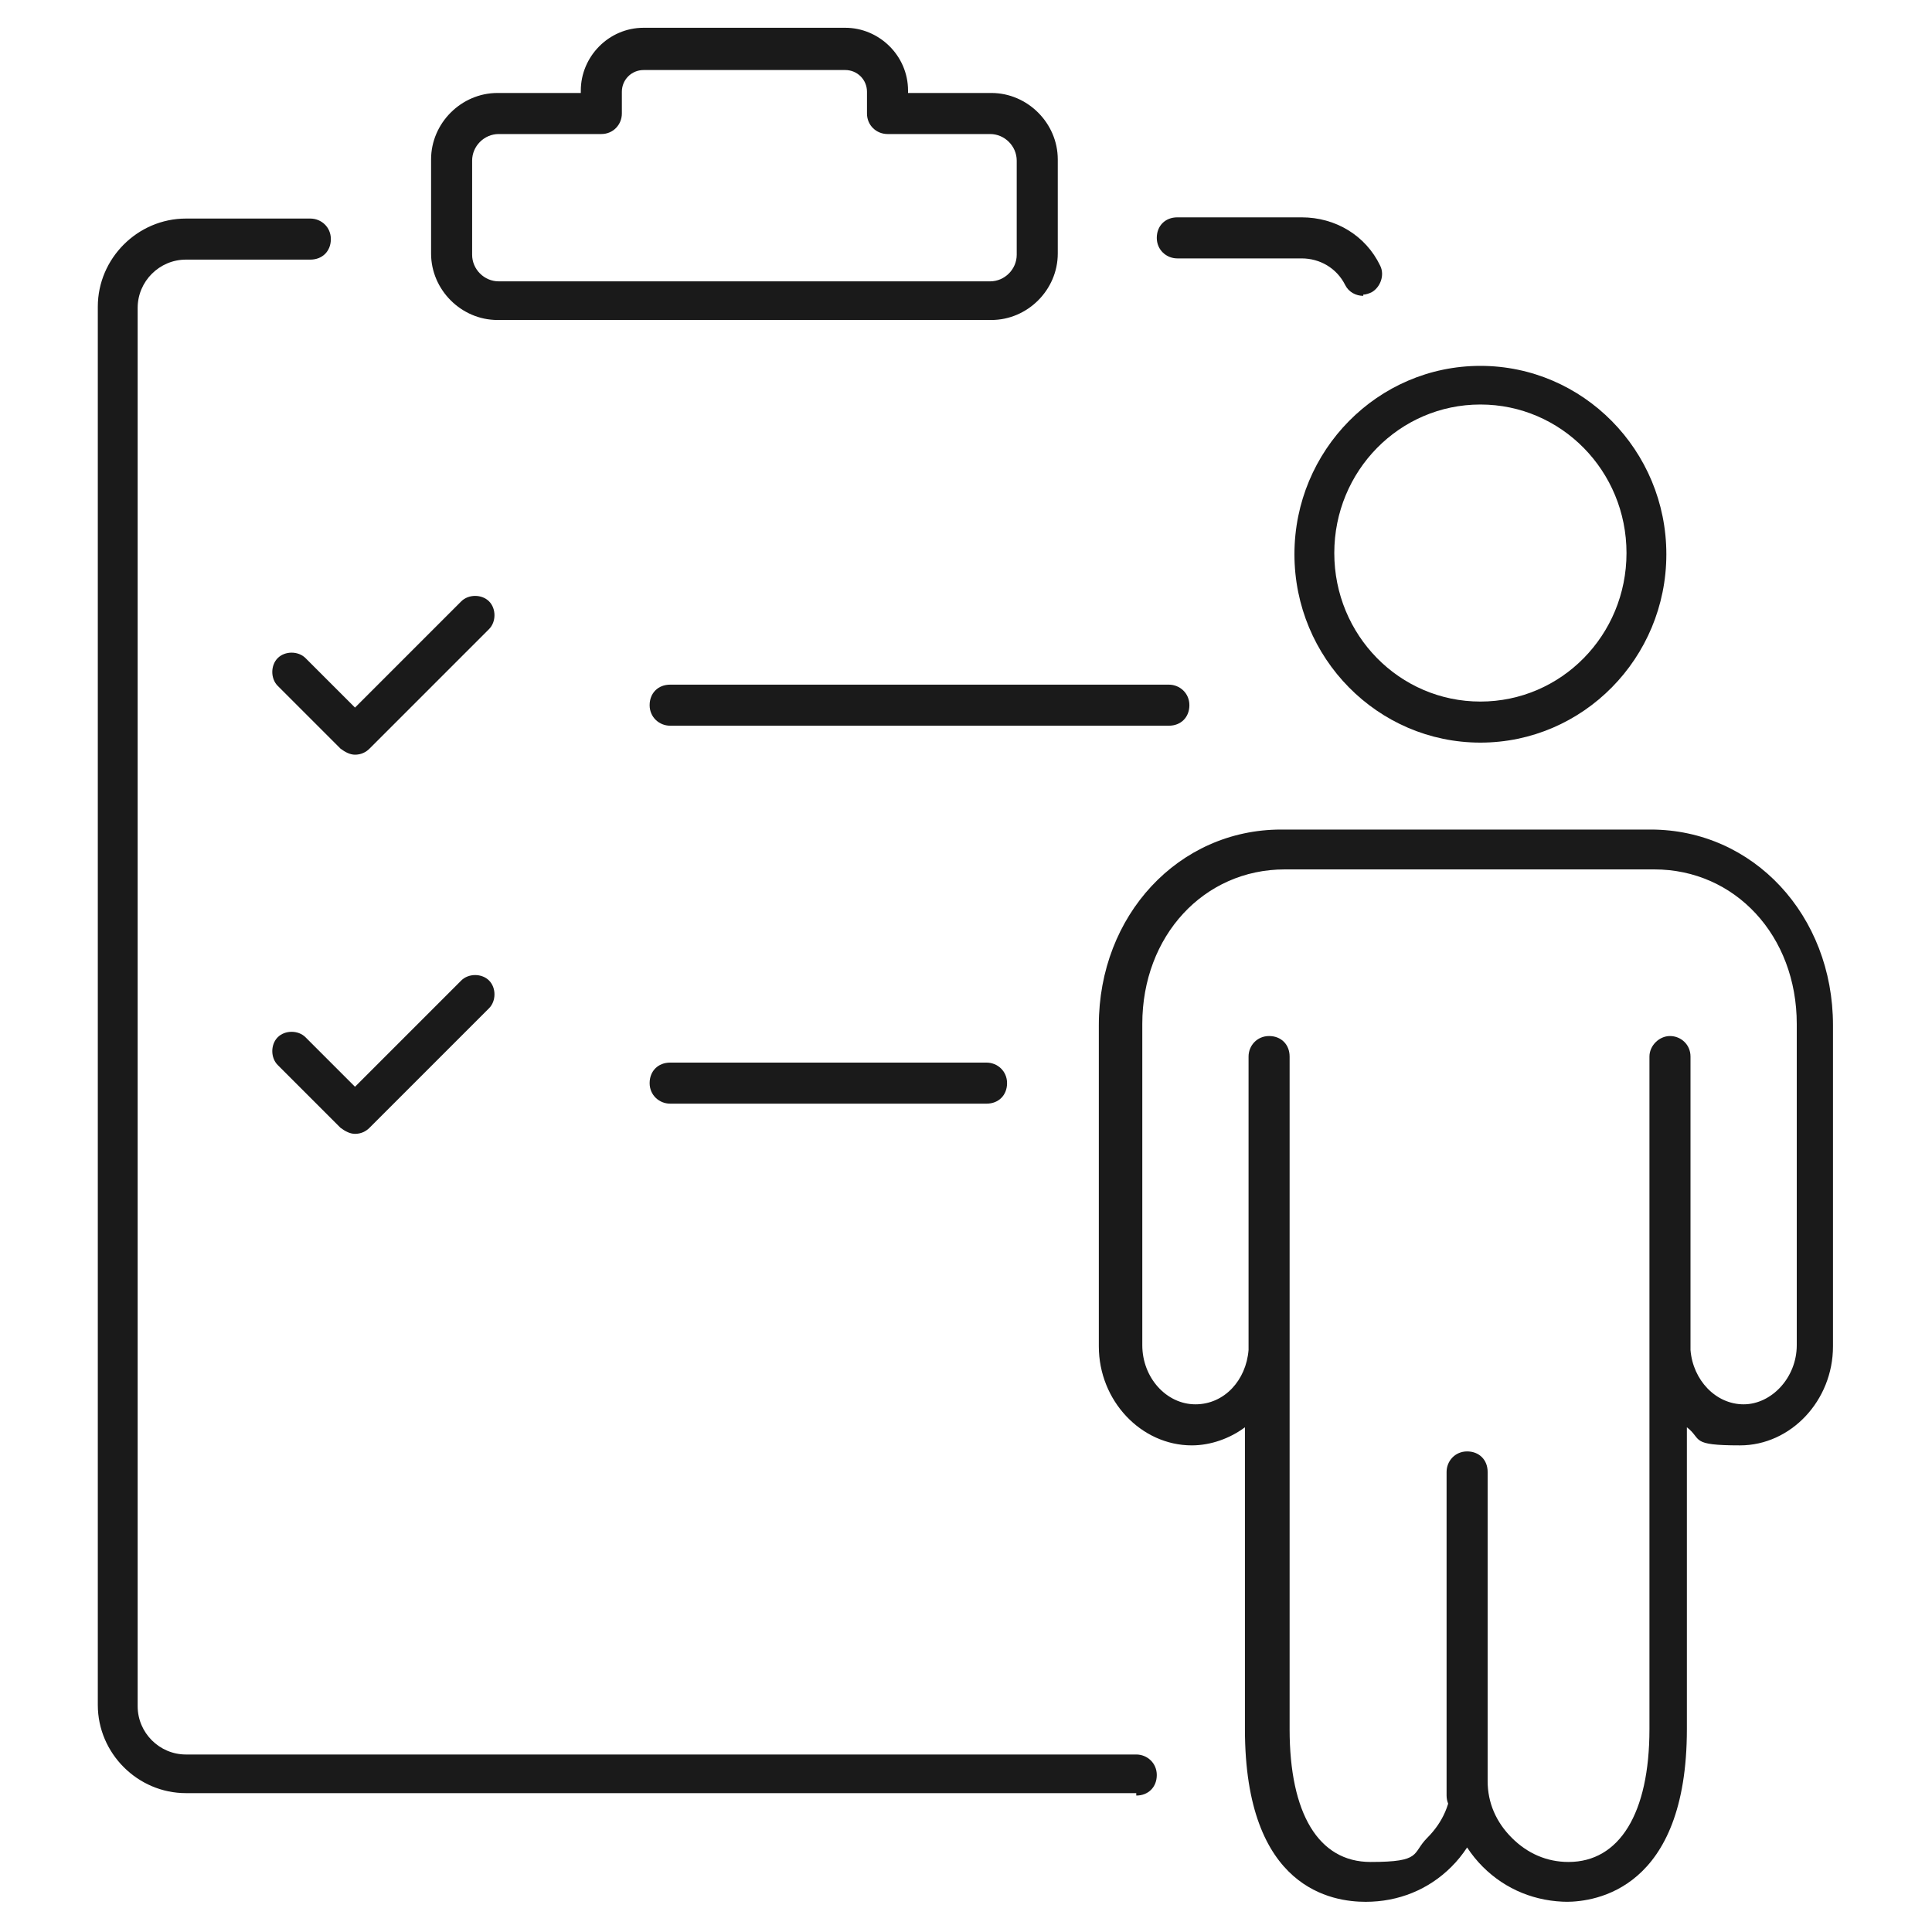 <?xml version="1.0" encoding="UTF-8"?>
<svg id="Layer_1" xmlns="http://www.w3.org/2000/svg" version="1.1" viewBox="0 0 160 160">
  <!-- Generator: Adobe Illustrator 29.1.0, SVG Export Plug-In . SVG Version: 2.1.0 Build 142)  -->
  <defs>
    <style>
      .st0 {
        fill: #1a1a1a;
      }
    </style>
  </defs>
  <g>
    <g>
      <path class="st0" d="M94,148.5H15.4c-4,0-7.3-3.3-7.3-7.3V25.4c0-4,3.3-7.3,7.3-7.3h10.3c.9,0,1.7.7,1.7,1.7s-.7,1.7-1.7,1.7h-10.3c-2.2,0-4,1.8-4,4v115.8c0,2.2,1.8,4,4,4h78.7c.9,0,1.7.7,1.7,1.7s-.7,1.7-1.7,1.7v-.2Z"/>
      <path class="st0" d="M112.9,24.5c-.6,0-1.2-.3-1.5-.9-.7-1.4-2.1-2.2-3.6-2.2h-10.3c-.9,0-1.7-.7-1.7-1.7s.7-1.7,1.7-1.7h10.3c2.8,0,5.3,1.5,6.5,4,.4.8,0,1.8-.7,2.2-.2.1-.5.2-.7.2h0Z"/>
      <path class="st0" d="M81.9,26.5h-40.7c-3,0-5.5-2.5-5.5-5.5v-7.8c0-3,2.5-5.5,5.5-5.5h6.9v-.2c0-2.8,2.3-5.2,5.2-5.2h16.7c2.8,0,5.2,2.3,5.2,5.2v.2h6.9c3,0,5.5,2.5,5.5,5.5v7.8c0,3-2.5,5.5-5.5,5.5h-.2ZM41.3,11.1c-1.2,0-2.2,1-2.2,2.2v7.8c0,1.2,1,2.2,2.2,2.2h40.7c1.2,0,2.2-1,2.2-2.2v-7.8c0-1.2-1-2.2-2.2-2.2h-8.5c-.9,0-1.7-.7-1.7-1.7v-1.8c0-1-.8-1.8-1.8-1.8h-16.7c-1,0-1.8.8-1.8,1.8v1.8c0,.9-.7,1.7-1.7,1.7h-8.5Z"/>
    </g>
    <g>
      <path class="st0" d="M29.4,62.5c-.4,0-.8-.2-1.2-.5l-5.2-5.2c-.6-.6-.6-1.7,0-2.3s1.7-.6,2.3,0l4.1,4.1,8.8-8.8c.6-.6,1.7-.6,2.3,0s.6,1.7,0,2.3l-9.9,9.9c-.3.3-.7.5-1.2.5Z"/>
      <path class="st0" d="M96.8,60.1h-41.3c-.9,0-1.7-.7-1.7-1.7s.7-1.7,1.7-1.7h41.3c.9,0,1.7.7,1.7,1.7s-.7,1.7-1.7,1.7Z"/>
    </g>
    <g>
      <path class="st0" d="M29.4,93.9c-.4,0-.8-.2-1.2-.5l-5.2-5.2c-.6-.6-.6-1.7,0-2.3s1.7-.6,2.3,0l4.1,4.1,8.8-8.8c.6-.6,1.7-.6,2.3,0s.6,1.7,0,2.3l-9.9,9.9c-.3.3-.7.5-1.2.5Z"/>
      <path class="st0" d="M81.7,91.4h-26.2c-.9,0-1.7-.7-1.7-1.7s.7-1.7,1.7-1.7h26.2c.9,0,1.7.7,1.7,1.7s-.7,1.7-1.7,1.7Z"/>
    </g>
  </g>
  <g>
    <path class="st0" d="M122.6,61.5c-8.5,0-15.4-7-15.4-15.6s6.9-15.6,15.4-15.6,15.4,7,15.4,15.6-6.9,15.6-15.4,15.6ZM122.6,33.5c-6.7,0-12.1,5.5-12.1,12.3s5.4,12.3,12.1,12.3,12.1-5.5,12.1-12.3-5.4-12.3-12.1-12.3Z"/>
    <g>
      <path class="st0" d="M129.9,157.5c-2.7,0-5.2-1-7.1-2.9-.5-.5-.9-1-1.3-1.6-.4.6-.8,1.1-1.3,1.6-1.9,1.9-4.4,2.9-7.1,2.9s-10-1-10-14.3v-25c-1.2.9-2.8,1.5-4.4,1.5-4.2,0-7.7-3.7-7.7-8.2v-26.6c0-9.1,6.6-16.2,15.1-16.2h30.6c8.5,0,15.1,7.1,15.1,16.2v26.6c0,4.5-3.5,8.2-7.7,8.2s-3.1-.5-4.4-1.5v25c0,13.3-7.6,14.3-10,14.3h.2ZM121.5,145.8c.9,0,1.7.7,1.7,1.7,0,1.8.7,3.4,2,4.7s2.9,2,4.7,2c4.2,0,6.7-4,6.7-11v-55.7c0-.9.8-1.7,1.7-1.7h0c.9,0,1.7.7,1.7,1.7v24.3c.2,2.5,2.1,4.5,4.4,4.5s4.4-2.2,4.4-4.9v-26.6c0-7.3-5.1-12.8-11.8-12.8h-30.6c-6.7,0-11.8,5.5-11.8,12.8v26.6c0,2.7,2,4.9,4.4,4.9s4.2-2,4.4-4.5v-24.3c0-.9.7-1.7,1.7-1.7s1.7.7,1.7,1.7v55.7c0,7,2.4,11,6.7,11s3.4-.7,4.7-2c1.3-1.3,2-2.9,2-4.7s.7-1.7,1.7-1.7h-.4Z"/>
      <path class="st0" d="M121.5,150.4c-.9,0-1.7-.7-1.7-1.7v-26.8c0-.9.7-1.7,1.7-1.7s1.7.7,1.7,1.7v26.8c0,.9-.7,1.7-1.7,1.7Z"/>
    </g>
  </g>
</svg>